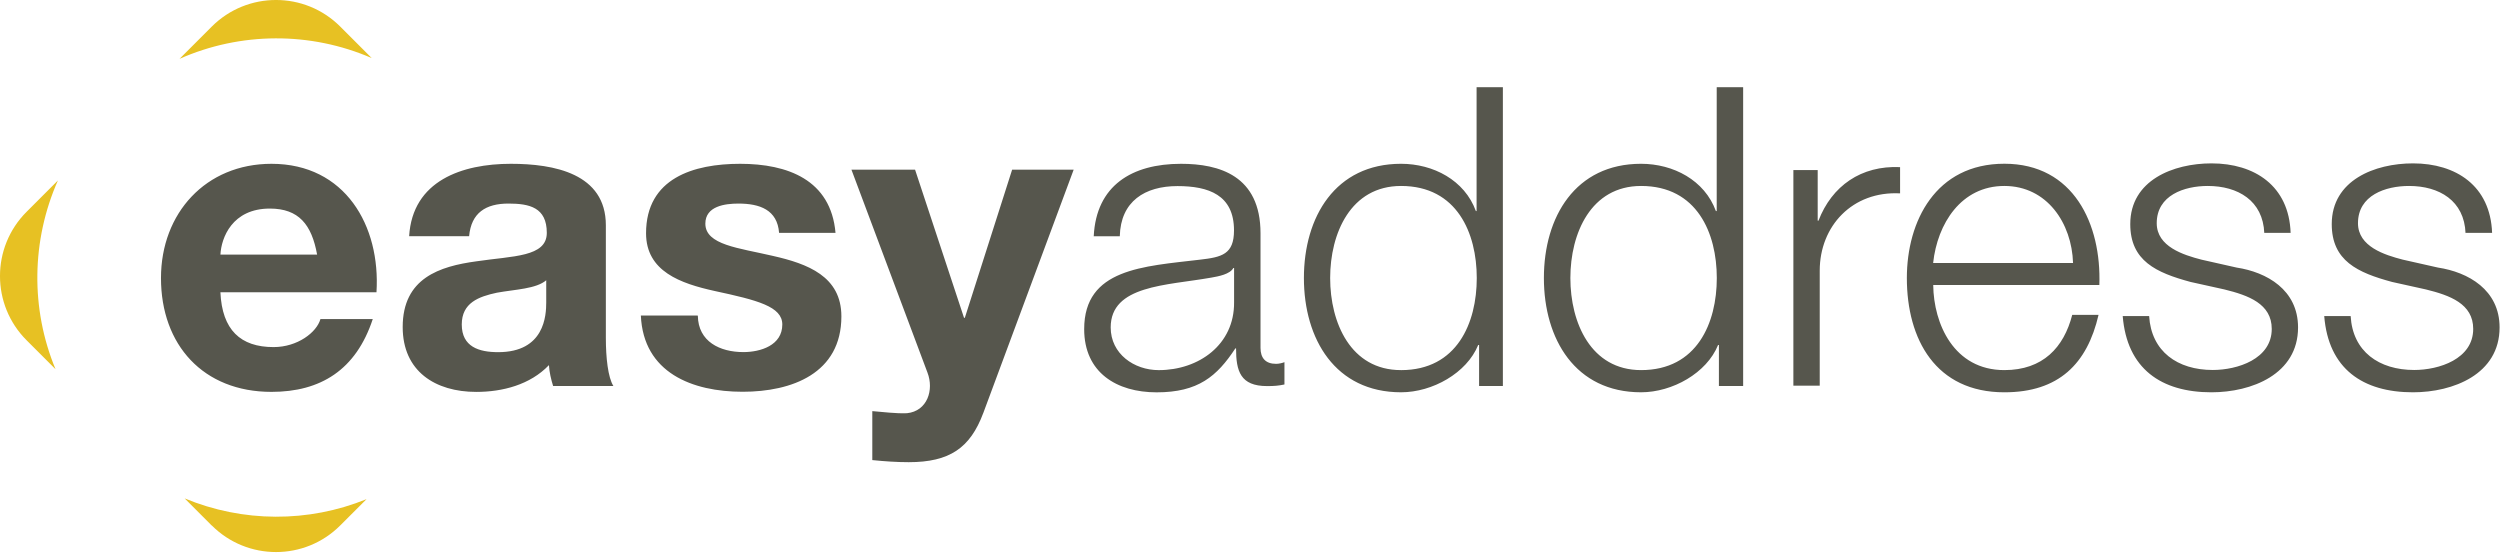 <svg id="Calque_1" xmlns="http://www.w3.org/2000/svg" width="140" height="31" viewBox="0 0 140 31">
  <style>
<![CDATA[
	.st0{fill:#E7C123;}
	.st1{fill:#56564D;}
]]>
  </style>
  <path class="st1" d="M12.343 16.367c.094 2.108 1.125 3.07 2.977 3.07 1.337 0 2.414-.82 2.625-1.57h2.93c-.94 2.858-2.93 4.078-5.672 4.078-3.82 0-6.188-2.626-6.188-6.375 0-3.632 2.508-6.397 6.188-6.397 4.125 0 6.116 3.47 5.88 7.195h-8.74zm5.415-2.11c-.305-1.686-1.03-2.577-2.648-2.577-2.11 0-2.72 1.64-2.766 2.578h5.414zm5.154-1.03c.188-3.117 2.978-4.054 5.696-4.054 2.414 0 5.32.54 5.32 3.445v6.305c0 1.1.117 2.203.422 2.694h-3.375c-.117-.375-.21-.773-.234-1.17-1.05 1.1-2.6 1.5-4.07 1.5-2.29 0-4.12-1.15-4.12-3.633 0-2.743 2.07-3.4 4.13-3.68 2.04-.305 3.94-.234 3.94-1.594 0-1.43-.98-1.64-2.15-1.64-1.262 0-2.082.515-2.2 1.828h-3.33zm7.687 2.46c-.57.493-1.74.517-2.77.704-1.03.22-1.97.57-1.97 1.78 0 1.25.96 1.55 2.04 1.55 2.6 0 2.69-2.06 2.69-2.79v-1.24zm8.48 1.993c.02 1.453 1.24 2.037 2.55 2.037.96 0 2.18-.374 2.18-1.545 0-1.008-1.39-1.36-3.78-1.875-1.92-.422-3.85-1.1-3.85-3.234 0-3.093 2.67-3.89 5.27-3.89 2.65 0 5.08.89 5.34 3.867h-3.16c-.097-1.29-1.08-1.64-2.276-1.64-.75 0-1.853.14-1.853 1.124 0 1.195 1.878 1.36 3.776 1.805 1.945.44 3.842 1.14 3.842 3.39 0 3.19-2.77 4.22-5.53 4.22-2.818 0-5.56-1.06-5.7-4.27h3.163zm15.98 5.46c-.73 1.946-1.88 2.742-4.17 2.742-.68 0-1.36-.048-2.04-.117v-2.742c.63.047 1.29.142 1.94.117 1.15-.117 1.52-1.312 1.15-2.273L47.68 9.5h3.563l2.742 8.296h.046L56.68 9.5h3.446L55.06 23.14zm6.19-9.913c.14-2.835 2.13-4.054 4.89-4.054 2.13 0 4.45.656 4.45 3.89v6.422c0 .562.28.89.87.89.16 0 .35-.046.47-.094v1.25c-.33.07-.57.09-.97.09-1.5 0-1.74-.84-1.74-2.11h-.04c-1.03 1.57-2.088 2.46-4.408 2.46-2.23 0-4.057-1.1-4.057-3.54 0-3.39 3.304-3.51 6.49-3.89 1.22-.14 1.9-.3 1.9-1.64 0-1.99-1.43-2.48-3.164-2.48-1.826 0-3.186.85-3.232 2.81h-1.47zm7.87 1.78h-.05c-.19.353-.84.47-1.24.54-2.51.446-5.63.422-5.63 2.79 0 1.477 1.31 2.39 2.69 2.39 2.25 0 4.24-1.43 4.22-3.796v-1.92zm15.06 6.61h-1.35V19.32h-.05c-.64 1.57-2.56 2.648-4.32 2.648-3.68 0-5.44-2.977-5.44-6.4s1.76-6.396 5.44-6.396c1.8 0 3.56.914 4.19 2.648h.04V4.883h1.472v16.733zm-5.72-.89c3.14 0 4.24-2.648 4.24-5.157 0-2.508-1.1-5.156-4.24-5.156-2.82 0-3.97 2.648-3.97 5.156 0 2.508 1.15 5.156 3.96 5.156m19.17.89h-1.36V19.32h-.047c-.635 1.57-2.556 2.648-4.314 2.648-3.68 0-5.44-2.977-5.44-6.4s1.76-6.396 5.44-6.396c1.803 0 3.56.914 4.192 2.648h.046V4.883h1.48v16.733zm-5.718-.89c3.14 0 4.24-2.647 4.24-5.156 0-2.508-1.1-5.156-4.24-5.156-2.81 0-3.96 2.648-3.96 5.156 0 2.508 1.15 5.156 3.96 5.156m8.53-11.203h1.36v2.836h.044c.75-1.95 2.392-3.1 4.57-3v1.47c-2.67-.14-4.5 1.83-4.5 4.33v6.44h-1.476V9.52zm7.83 6.447c.024 2.155 1.15 4.756 3.984 4.756 2.156 0 3.33-1.266 3.8-3.093h1.474c-.635 2.742-2.23 4.336-5.275 4.336-3.84 0-5.46-2.96-5.46-6.4 0-3.19 1.62-6.4 5.46-6.4 3.89 0 5.44 3.4 5.32 6.79h-9.3zm7.83-1.243c-.07-2.227-1.456-4.313-3.848-4.313-2.418 0-3.75 2.11-3.987 4.313h7.83zm10.71-1.665c-.07-1.828-1.48-2.648-3.166-2.648-1.31 0-2.858.516-2.858 2.086 0 1.312 1.5 1.78 2.504 2.04l1.97.444c1.684.257 3.44 1.242 3.44 3.352 0 2.624-2.6 3.633-4.853 3.633-2.81 0-4.73-1.32-4.966-4.27h1.48c.12 1.99 1.594 3.02 3.563 3.02 1.38 0 3.303-.61 3.303-2.3 0-1.41-1.313-1.88-2.65-2.21l-1.897-.42c-1.924-.52-3.376-1.18-3.376-3.24 0-2.46 2.416-3.4 4.55-3.4 2.414 0 4.34 1.26 4.43 3.89H126.8zm11.27 0c-.07-1.828-1.477-2.648-3.164-2.648-1.31 0-2.86.516-2.86 2.086 0 1.312 1.5 1.78 2.51 2.04l1.97.444c1.69.257 3.45 1.242 3.45 3.352 0 2.624-2.6 3.633-4.85 3.633-2.815 0-4.736-1.32-4.97-4.27h1.48c.112 1.99 1.59 3.02 3.56 3.02 1.382 0 3.303-.61 3.303-2.3 0-1.41-1.31-1.88-2.647-2.21l-1.897-.42c-1.925-.52-3.378-1.18-3.378-3.24 0-2.46 2.415-3.4 4.55-3.4 2.413 0 4.335 1.26 4.43 3.89h-1.48z"/>
  <path class="st0" d="M11.858 1.49l-1.804 1.805c3.418-1.514 7.333-1.53 10.763-.042L19.055 1.49c-1.987-1.987-5.208-1.987-7.197 0m0 27.934c1.99 1.988 5.21 1.988 7.196 0l1.474-1.473c-3.26 1.33-6.935 1.31-10.186-.04l1.516 1.52zM1.49 19.056l1.62 1.62c-1.405-3.382-1.353-7.216.133-10.57L1.49 11.86c-1.987 1.987-1.987 5.21 0 7.196"/>
</svg>
